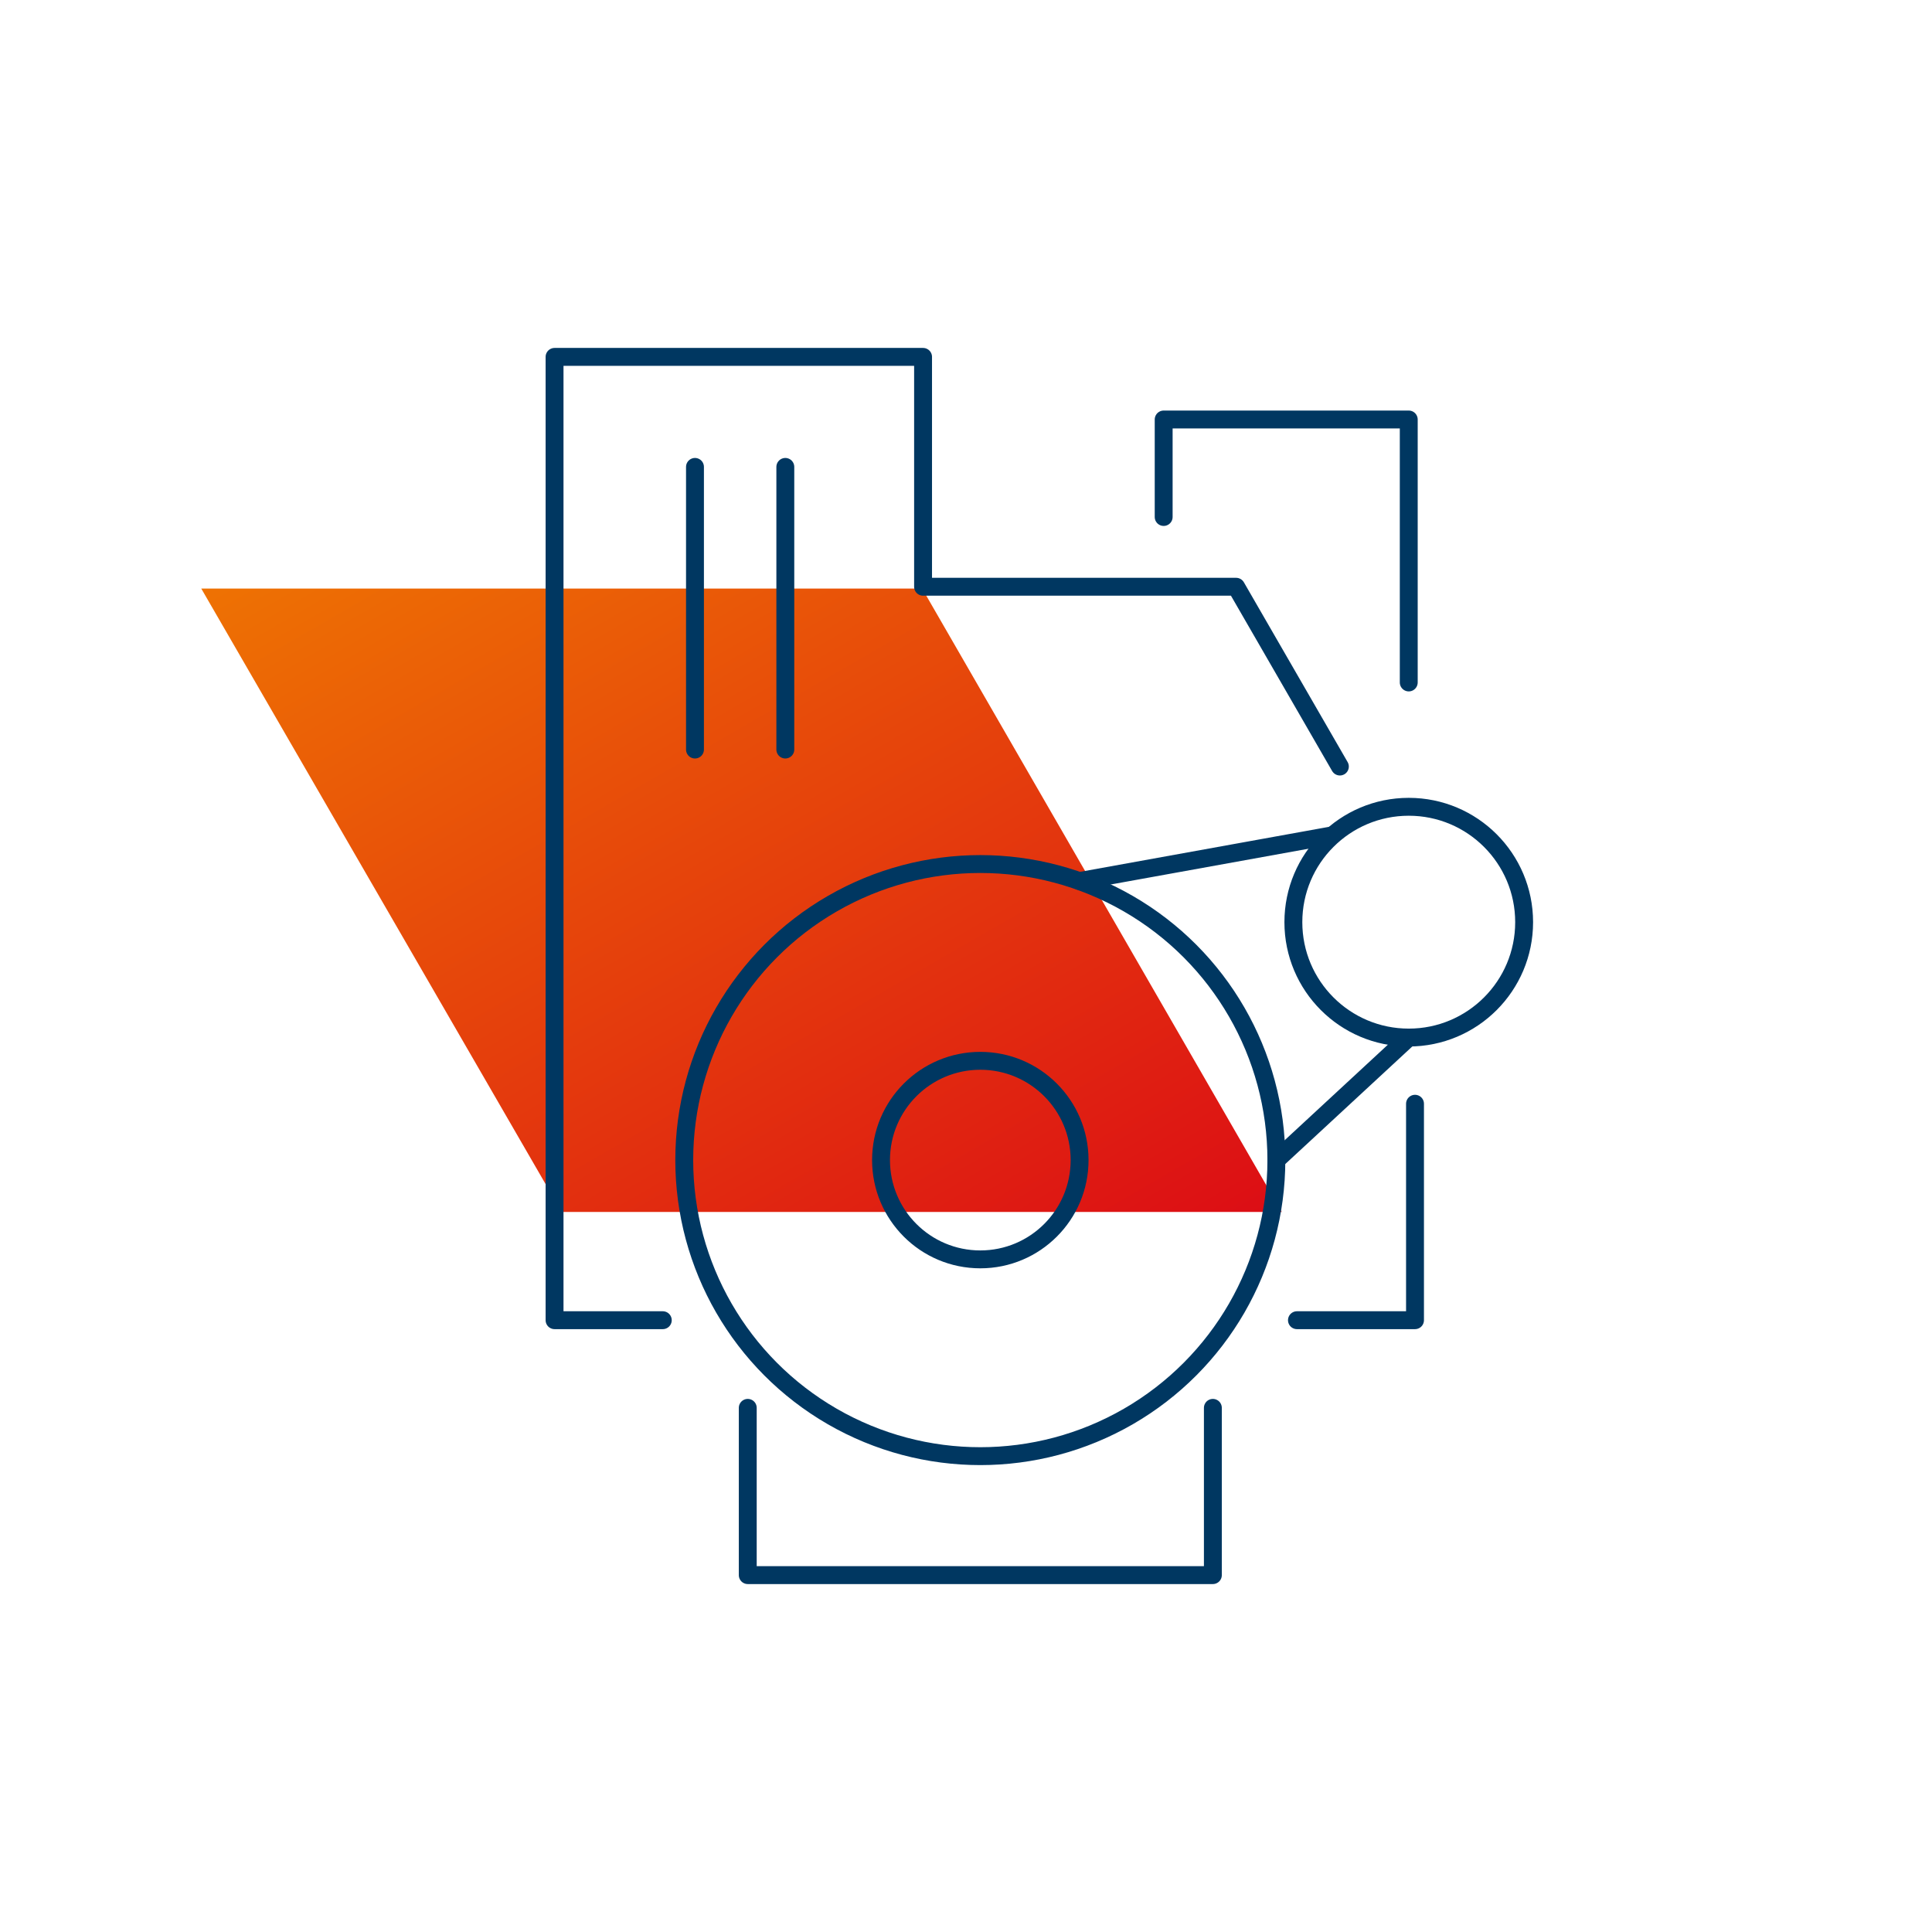 <?xml version="1.0" encoding="UTF-8"?>
<svg id="Laag_1" xmlns="http://www.w3.org/2000/svg" xmlns:xlink="http://www.w3.org/1999/xlink" version="1.1" viewBox="0 0 216 216">
  <!-- Generator: Adobe Illustrator 29.1.0, SVG Export Plug-In . SVG Version: 2.1.0 Build 142)  -->
  <defs>
    <style>
      .st0 {
        fill: url(#Naamloos_verloop_16);
      }

      .st0, .st1, .st2 {
        stroke: #003761;
        stroke-linecap: round;
        stroke-linejoin: round;
        stroke-width: 2px;
      }

      .st1 {
        fill: url(#Naamloos_verloop_161);
      }

      .st2 {
        fill: none;
      }

      .st3 {
        fill: url(#Naamloos_verloop_2);
      }
    </style>
    <linearGradient id="Naamloos_verloop_2" data-name="Naamloos verloop 2" x1="-557.8" y1="-136.8" x2="-437" y2="-136.8" gradientTransform="translate(-47.3 -398.5) rotate(-120)" gradientUnits="userSpaceOnUse">
      <stop offset="0" stop-color="#dc0d15"/>
      <stop offset="1" stop-color="#ee7203"/>
    </linearGradient>
    <linearGradient id="Naamloos_verloop_16" data-name="Naamloos verloop 16" x1="120.7" y1="96" x2="148.9" y2="96" gradientUnits="userSpaceOnUse">
      <stop offset="0" stop-color="#dc0d15"/>
      <stop offset="1" stop-color="#ee7203"/>
    </linearGradient>
    <linearGradient id="Naamloos_verloop_161" data-name="Naamloos verloop 16" x1="142.7" y1="122.8" x2="157.5" y2="122.8" xlink:href="#Naamloos_verloop_16"/>
  </defs>
  <polygon class="st3" points="22.5 65.8 103.1 65.8 143.3 135.5 62.8 135.5 22.5 65.8"/>
  <polyline class="st2" points="83.6 157.4 83.6 176.1 135.6 176.1 135.6 157.4"/>
  <polyline class="st2" points="158.2 123.4 158.2 147.6 145 147.6"/>
  <circle class="st2" cx="109.6" cy="129.7" r="33.1"/>
  <circle class="st2" cx="109.6" cy="129.7" r="11.1"/>
  <circle class="st2" cx="157.5" cy="103.1" r="12.9"/>
  <polyline class="st2" points="130.1 57.8 130.1 46.9 157.5 46.9 157.5 76.3"/>
  <polyline class="st2" points="149.8 85.7 138.2 65.6 110.1 65.6 103.2 65.6 103.2 39.9 62 39.9 62 85.7 62 88.3 62 147.6 74.1 147.6"/>
  <line class="st2" x1="77.7" y1="52.2" x2="77.7" y2="83.8"/>
  <line class="st2" x1="87.8" y1="52.2" x2="87.8" y2="83.8"/>
  <line class="st0" x1="148.9" y1="93.4" x2="120.7" y2="98.5"/>
  <line class="st1" x1="157.5" y1="116" x2="142.7" y2="129.7"/>
</svg>